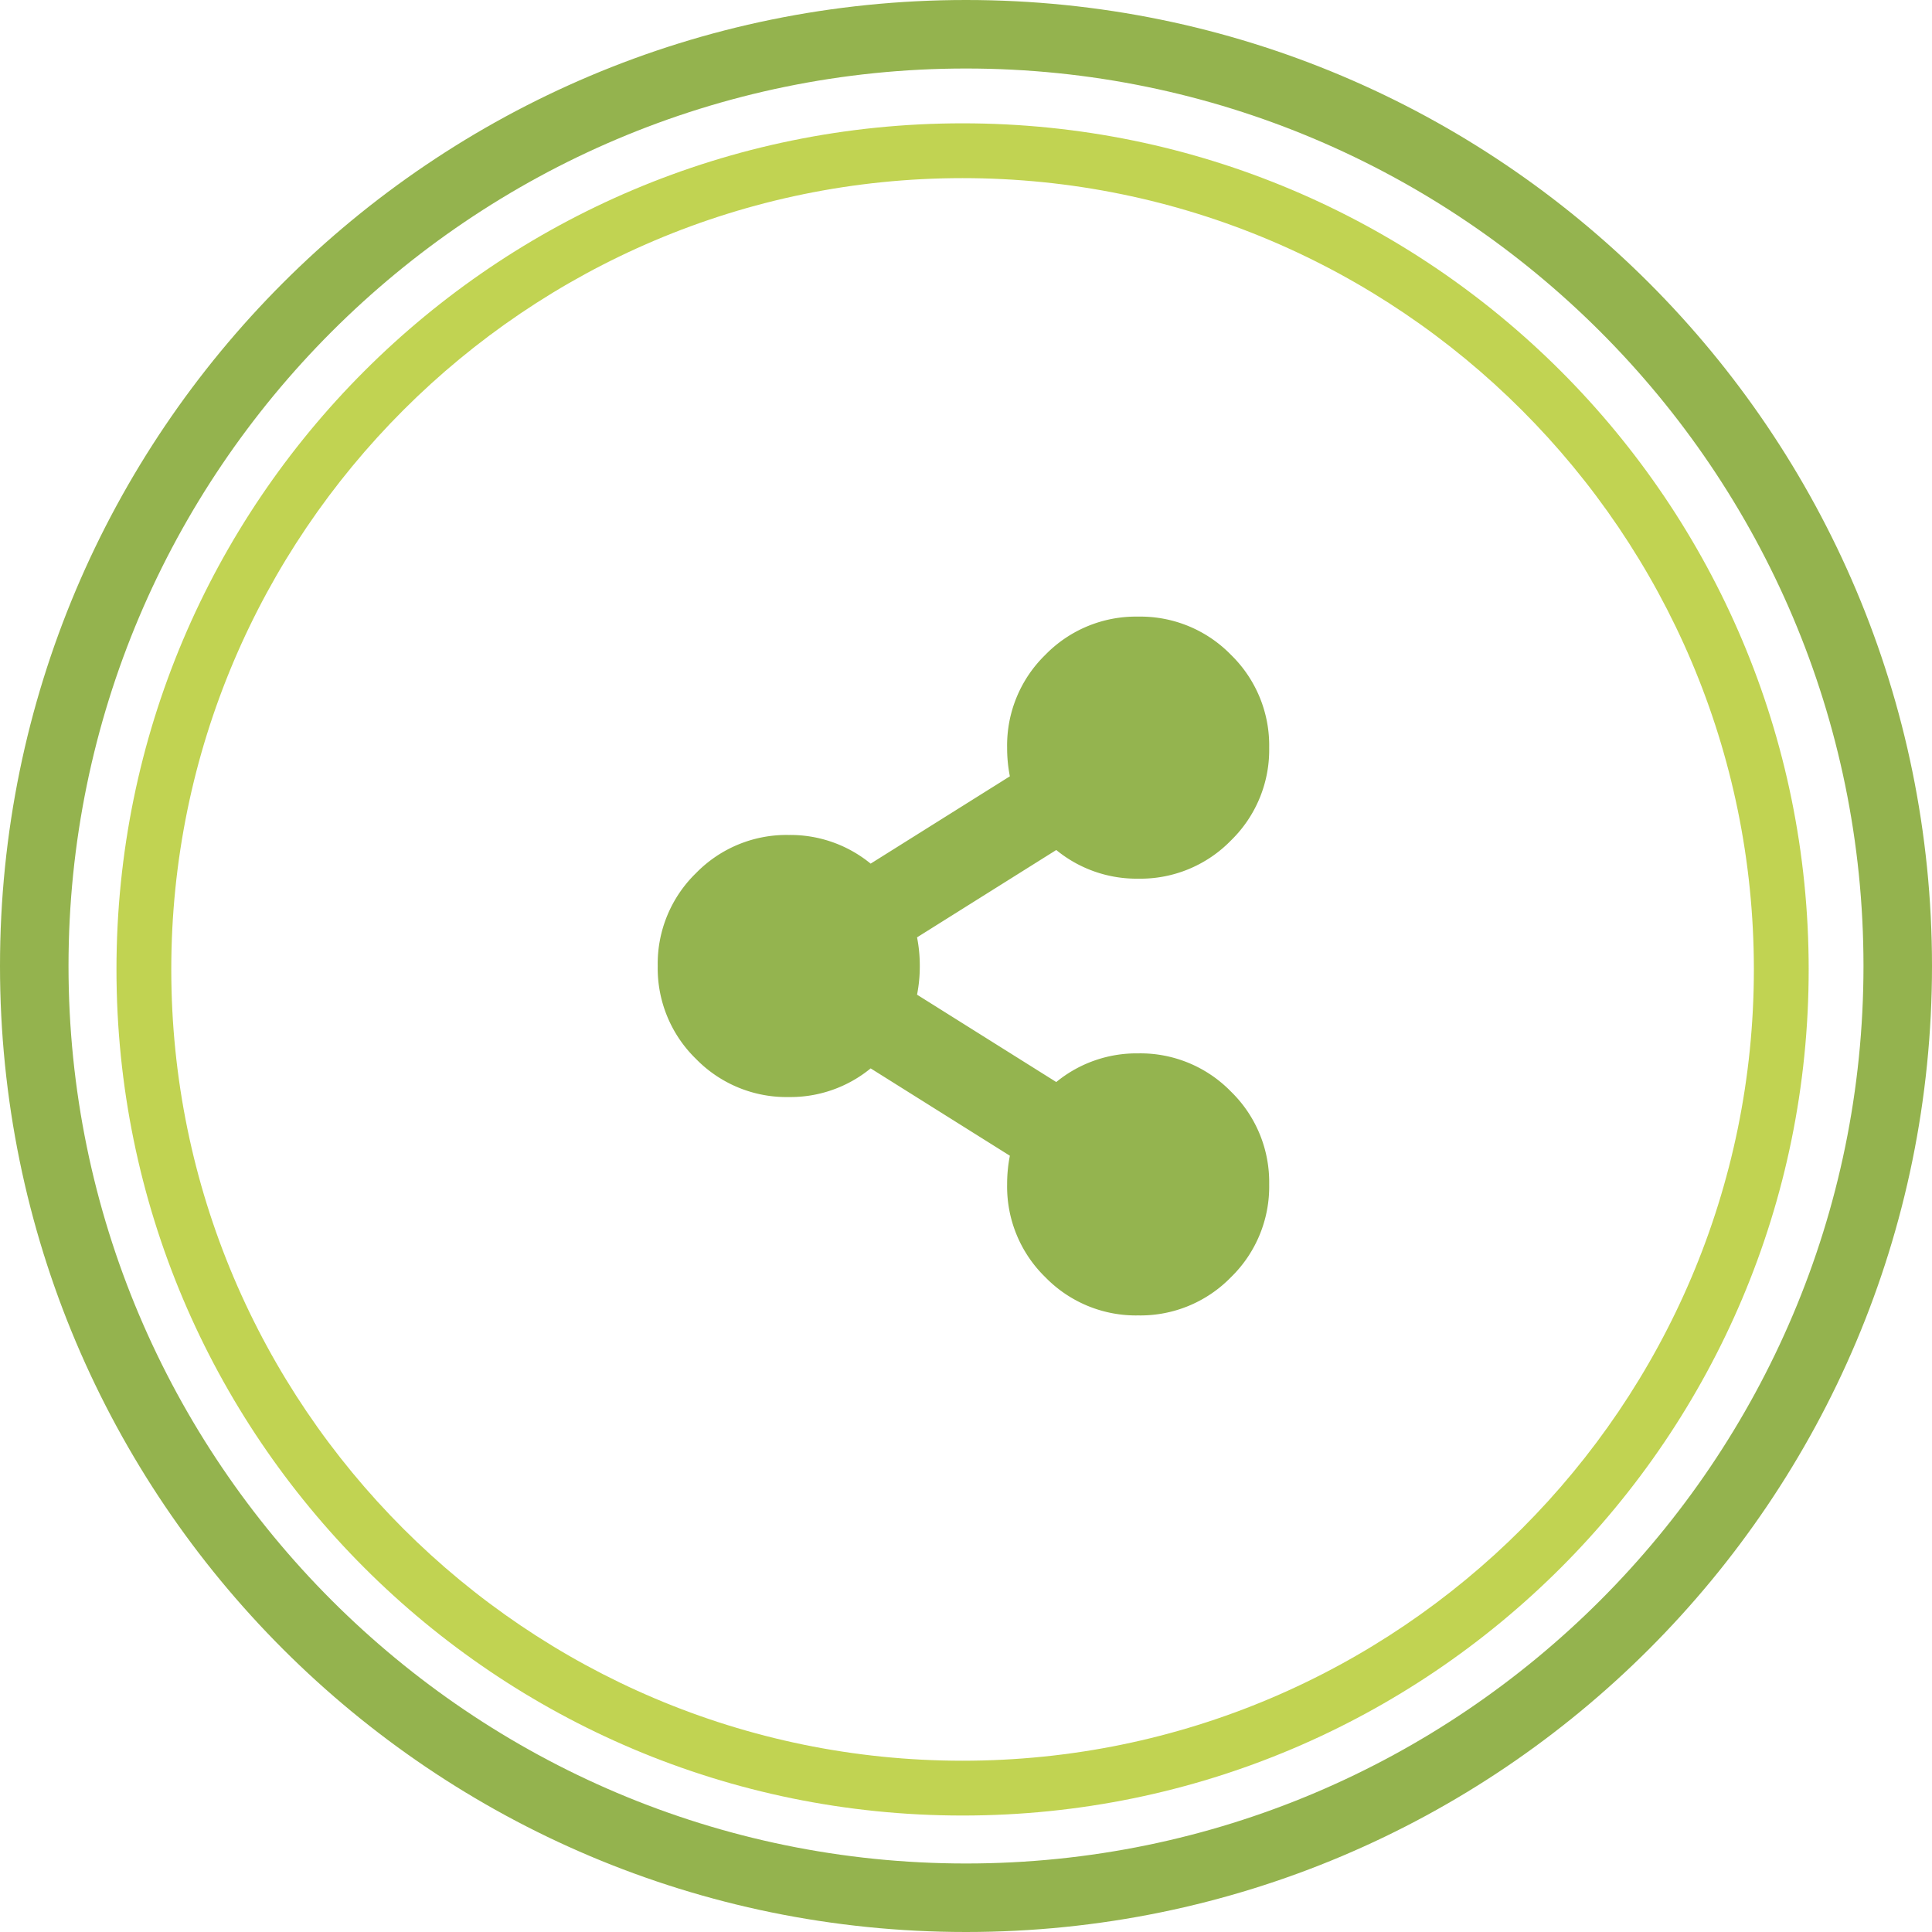 <svg xmlns="http://www.w3.org/2000/svg" width="282" height="282" viewBox="0 0 282 282">
  <g id="indoor-item-02" transform="translate(1191 -4635)" opacity="0.8">
    <g id="Trazado_145" data-name="Trazado 145" transform="translate(-1174 4653)" fill="none">
      <path d="M123.5,0A123.5,123.5,0,1,1,0,123.5,123.5,123.5,0,0,1,123.5,0Z" stroke="none"/>
      <path d="M 123.5 8 C 59.813 8 8 59.813 8 123.5 C 8 187.187 59.813 239 123.5 239 C 187.187 239 239 187.187 239 123.5 C 239 59.813 187.187 8 123.5 8 M 123.5 0 C 191.707 0 247 55.293 247 123.5 C 247 191.707 191.707 247 123.5 247 C 55.293 247 0 191.707 0 123.5 C 0 55.293 55.293 0 123.5 0 Z" stroke="none" fill="#b1c827"/>
    </g>
    <g id="Trazado_146" data-name="Trazado 146" transform="translate(-1191 4635)" fill="none">
      <path d="M141,0A141,141,0,1,1,0,141,141,141,0,0,1,141,0Z" stroke="none"/>
      <path d="M 141 10 C 68.766 10 10 68.766 10 141 C 10 213.234 68.766 272 141 272 C 213.234 272 272 213.234 272 141 C 272 68.766 213.234 10 141 10 M 141 0 C 218.872 0 282 63.128 282 141 C 282 218.872 218.872 282 141 282 C 63.128 282 0 218.872 0 141 C 0 63.128 63.128 0 141 0 Z" stroke="none" fill="#79a022"/>
    </g>
    <path id="indoor-item-02-2" data-name="indoor-item-02" d="M70.125-25.5a18.443,18.443,0,0,1,13.547,5.578A18.443,18.443,0,0,1,89.25-6.375,18.443,18.443,0,0,1,83.672,7.172,18.443,18.443,0,0,1,70.125,12.75,18.443,18.443,0,0,1,56.578,7.172,18.443,18.443,0,0,1,51-6.375a21.3,21.3,0,0,1,.4-4.184L31.08-23.309a18.478,18.478,0,0,1-11.953,4.184A18.443,18.443,0,0,1,5.578-24.7,18.443,18.443,0,0,1,0-38.25,18.443,18.443,0,0,1,5.578-51.8a18.443,18.443,0,0,1,13.547-5.578,18.478,18.478,0,0,1,11.953,4.184L51.4-65.941a21.3,21.3,0,0,1-.4-4.184,18.443,18.443,0,0,1,5.578-13.547A18.443,18.443,0,0,1,70.125-89.25a18.443,18.443,0,0,1,13.547,5.578A18.443,18.443,0,0,1,89.25-70.125a18.443,18.443,0,0,1-5.578,13.547A18.443,18.443,0,0,1,70.125-51a18.478,18.478,0,0,1-11.953-4.184l-20.32,12.75a21.3,21.3,0,0,1,.4,4.184,21.3,21.3,0,0,1-.4,4.184l20.32,12.75A18.478,18.478,0,0,1,70.125-25.5Z" transform="translate(-1094.997 4814.253)" fill="#79a123"/>
  </g>
</svg>
